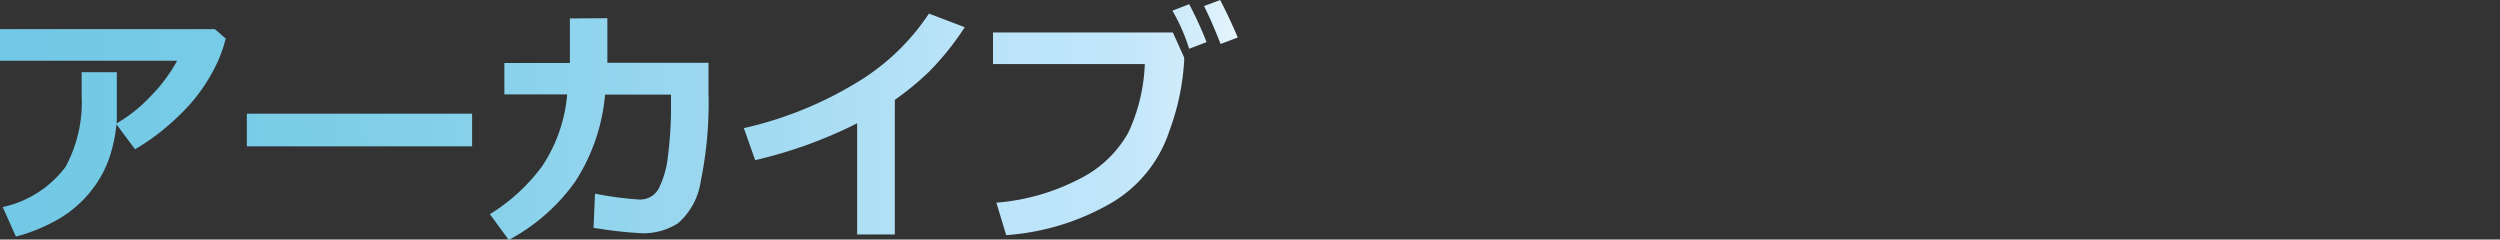<svg xmlns="http://www.w3.org/2000/svg" xmlns:xlink="http://www.w3.org/1999/xlink" id="&#x30EC;&#x30A4;&#x30E4;&#x30FC;_1" data-name="&#x30EC;&#x30A4;&#x30E4;&#x30FC; 1" viewBox="0 0 119.41 11.44"><rect x="0" y="0" width="119.41" height="11.44" fill="#333333" stroke="none"/><defs><style>.cls-1{fill:url(#名称未設定グラデーション_2330);}.cls-2{fill:url(#名称未設定グラデーション_2330-2);}.cls-3{fill:url(#名称未設定グラデーション_2330-3);}.cls-4{fill:url(#名称未設定グラデーション_2330-4);}.cls-5{fill:url(#名称未設定グラデーション_2330-5);}.cls-6{fill:none;}</style><linearGradient id="&#x540D;&#x79F0;&#x672A;&#x8A2D;&#x5B9A;&#x30B0;&#x30E9;&#x30C7;&#x30FC;&#x30B7;&#x30E7;&#x30F3;_2330" x1="166.58" y1="447.55" x2="105.67" y2="448.03" gradientUnits="userSpaceOnUse"><stop offset="0" stop-color="#fff"></stop><stop offset="0.01" stop-color="#fdfeff"></stop><stop offset="0.03" stop-color="#e5f5fd"></stop><stop offset="0.06" stop-color="#d3edfb"></stop><stop offset="0.1" stop-color="#c6e8fa"></stop><stop offset="0.14" stop-color="#bee5f9"></stop><stop offset="0.23" stop-color="#bce4f9"></stop><stop offset="0.44" stop-color="#9cd8f0"></stop><stop offset="0.64" stop-color="#85d0ea"></stop><stop offset="0.83" stop-color="#77cbe6"></stop><stop offset="1" stop-color="#72c9e5"></stop></linearGradient><linearGradient id="&#x540D;&#x79F0;&#x672A;&#x8A2D;&#x5B9A;&#x30B0;&#x30E9;&#x30C7;&#x30FC;&#x30B7;&#x30E7;&#x30F3;_2330-2" x1="166.58" y1="447.55" x2="105.67" y2="448.03" xlink:href="#&#x540D;&#x79F0;&#x672A;&#x8A2D;&#x5B9A;&#x30B0;&#x30E9;&#x30C7;&#x30FC;&#x30B7;&#x30E7;&#x30F3;_2330"></linearGradient><linearGradient id="&#x540D;&#x79F0;&#x672A;&#x8A2D;&#x5B9A;&#x30B0;&#x30E9;&#x30C7;&#x30FC;&#x30B7;&#x30E7;&#x30F3;_2330-3" x1="166.58" y1="447.56" x2="105.67" y2="448.04" xlink:href="#&#x540D;&#x79F0;&#x672A;&#x8A2D;&#x5B9A;&#x30B0;&#x30E9;&#x30C7;&#x30FC;&#x30B7;&#x30E7;&#x30F3;_2330"></linearGradient><linearGradient id="&#x540D;&#x79F0;&#x672A;&#x8A2D;&#x5B9A;&#x30B0;&#x30E9;&#x30C7;&#x30FC;&#x30B7;&#x30E7;&#x30F3;_2330-4" x1="166.58" y1="447.47" x2="105.67" y2="447.95" xlink:href="#&#x540D;&#x79F0;&#x672A;&#x8A2D;&#x5B9A;&#x30B0;&#x30E9;&#x30C7;&#x30FC;&#x30B7;&#x30E7;&#x30F3;_2330"></linearGradient><linearGradient id="&#x540D;&#x79F0;&#x672A;&#x8A2D;&#x5B9A;&#x30B0;&#x30E9;&#x30C7;&#x30FC;&#x30B7;&#x30E7;&#x30F3;_2330-5" x1="166.58" y1="447.24" x2="105.67" y2="447.72" xlink:href="#&#x540D;&#x79F0;&#x672A;&#x8A2D;&#x5B9A;&#x30B0;&#x30E9;&#x30C7;&#x30FC;&#x30B7;&#x30E7;&#x30F3;_2330"></linearGradient></defs><path class="cls-1" d="M116.52,443.52a6.26,6.26,0,0,1-.61,1.56,8.15,8.15,0,0,1-1.62,2.12,10.72,10.72,0,0,1-2.1,1.61l-.91-1.22a7.12,7.12,0,0,0,1.68-1.34,7.5,7.5,0,0,0,1.24-1.67h-8.46v-1.51H116Zm-5.2,1.61v.29c0,.8,0,1.47,0,2a7.27,7.27,0,0,1-.32,1.68,5.19,5.19,0,0,1-.89,1.67,5.51,5.51,0,0,1-1.5,1.33,8.26,8.26,0,0,1-2.11.88l-.63-1.41a5.09,5.09,0,0,0,3-1.92,6.45,6.45,0,0,0,.77-3.39v-1.13Z" transform="translate(-105.74 -441.68)"></path><path class="cls-2" d="M128.29,448.67H117.53v-1.56h10.76Z" transform="translate(-105.74 -441.68)"></path><path class="cls-3" d="M134.75,442.55q0,1.35,0,2.13h4.83v1.42a18.54,18.54,0,0,1-.37,4.24,3.3,3.3,0,0,1-1.08,2,3.06,3.06,0,0,1-1.74.48,20.28,20.28,0,0,1-2.3-.26l.07-1.63a16.24,16.24,0,0,0,2.11.28h.06a1,1,0,0,0,.87-.52,4.55,4.55,0,0,0,.45-1.61,17.93,17.93,0,0,0,.14-2.2v-.68h-3.15a9.05,9.05,0,0,1-1.43,4.16,9.2,9.2,0,0,1-3.17,2.78l-.9-1.23a8.91,8.91,0,0,0,2.48-2.27,7.27,7.27,0,0,0,1.21-3.45h-3v-1.5h3.13q0-.66,0-2.13Z" transform="translate(-105.74 -441.68)"></path><path class="cls-4" d="M148.48,452.88h-1.8v-5.31a21.7,21.7,0,0,1-4.87,1.76l-.54-1.53a18,18,0,0,0,5.38-2.17,10.79,10.79,0,0,0,3.46-3.3l1.71.65a13.32,13.32,0,0,1-1.68,2.1,13.57,13.57,0,0,1-1.66,1.37Z" transform="translate(-105.74 -441.68)"></path><path class="cls-5" d="M162.3,444.43a.92.92,0,0,1,0,.16,11.52,11.52,0,0,1-.7,3.33,6.26,6.26,0,0,1-2.72,3.42,11.62,11.62,0,0,1-5.08,1.57l-.47-1.55a10.35,10.35,0,0,0,4-1.15,5.43,5.43,0,0,0,2.3-2.19,8.45,8.45,0,0,0,.79-3.28h-7.25v-1.51h8.59Zm1.07-.74-.83.32a9.13,9.13,0,0,0-.8-1.82l.8-.31A17.55,17.55,0,0,1,163.37,443.69Zm1.49-.22-.82.31c-.3-.77-.57-1.37-.79-1.81l.77-.29C164.32,442.26,164.6,442.85,164.86,443.47Z" transform="translate(-105.74 -441.68)"></path><rect class="cls-6" y="0.39" width="119.41" height="10.66"></rect></svg>